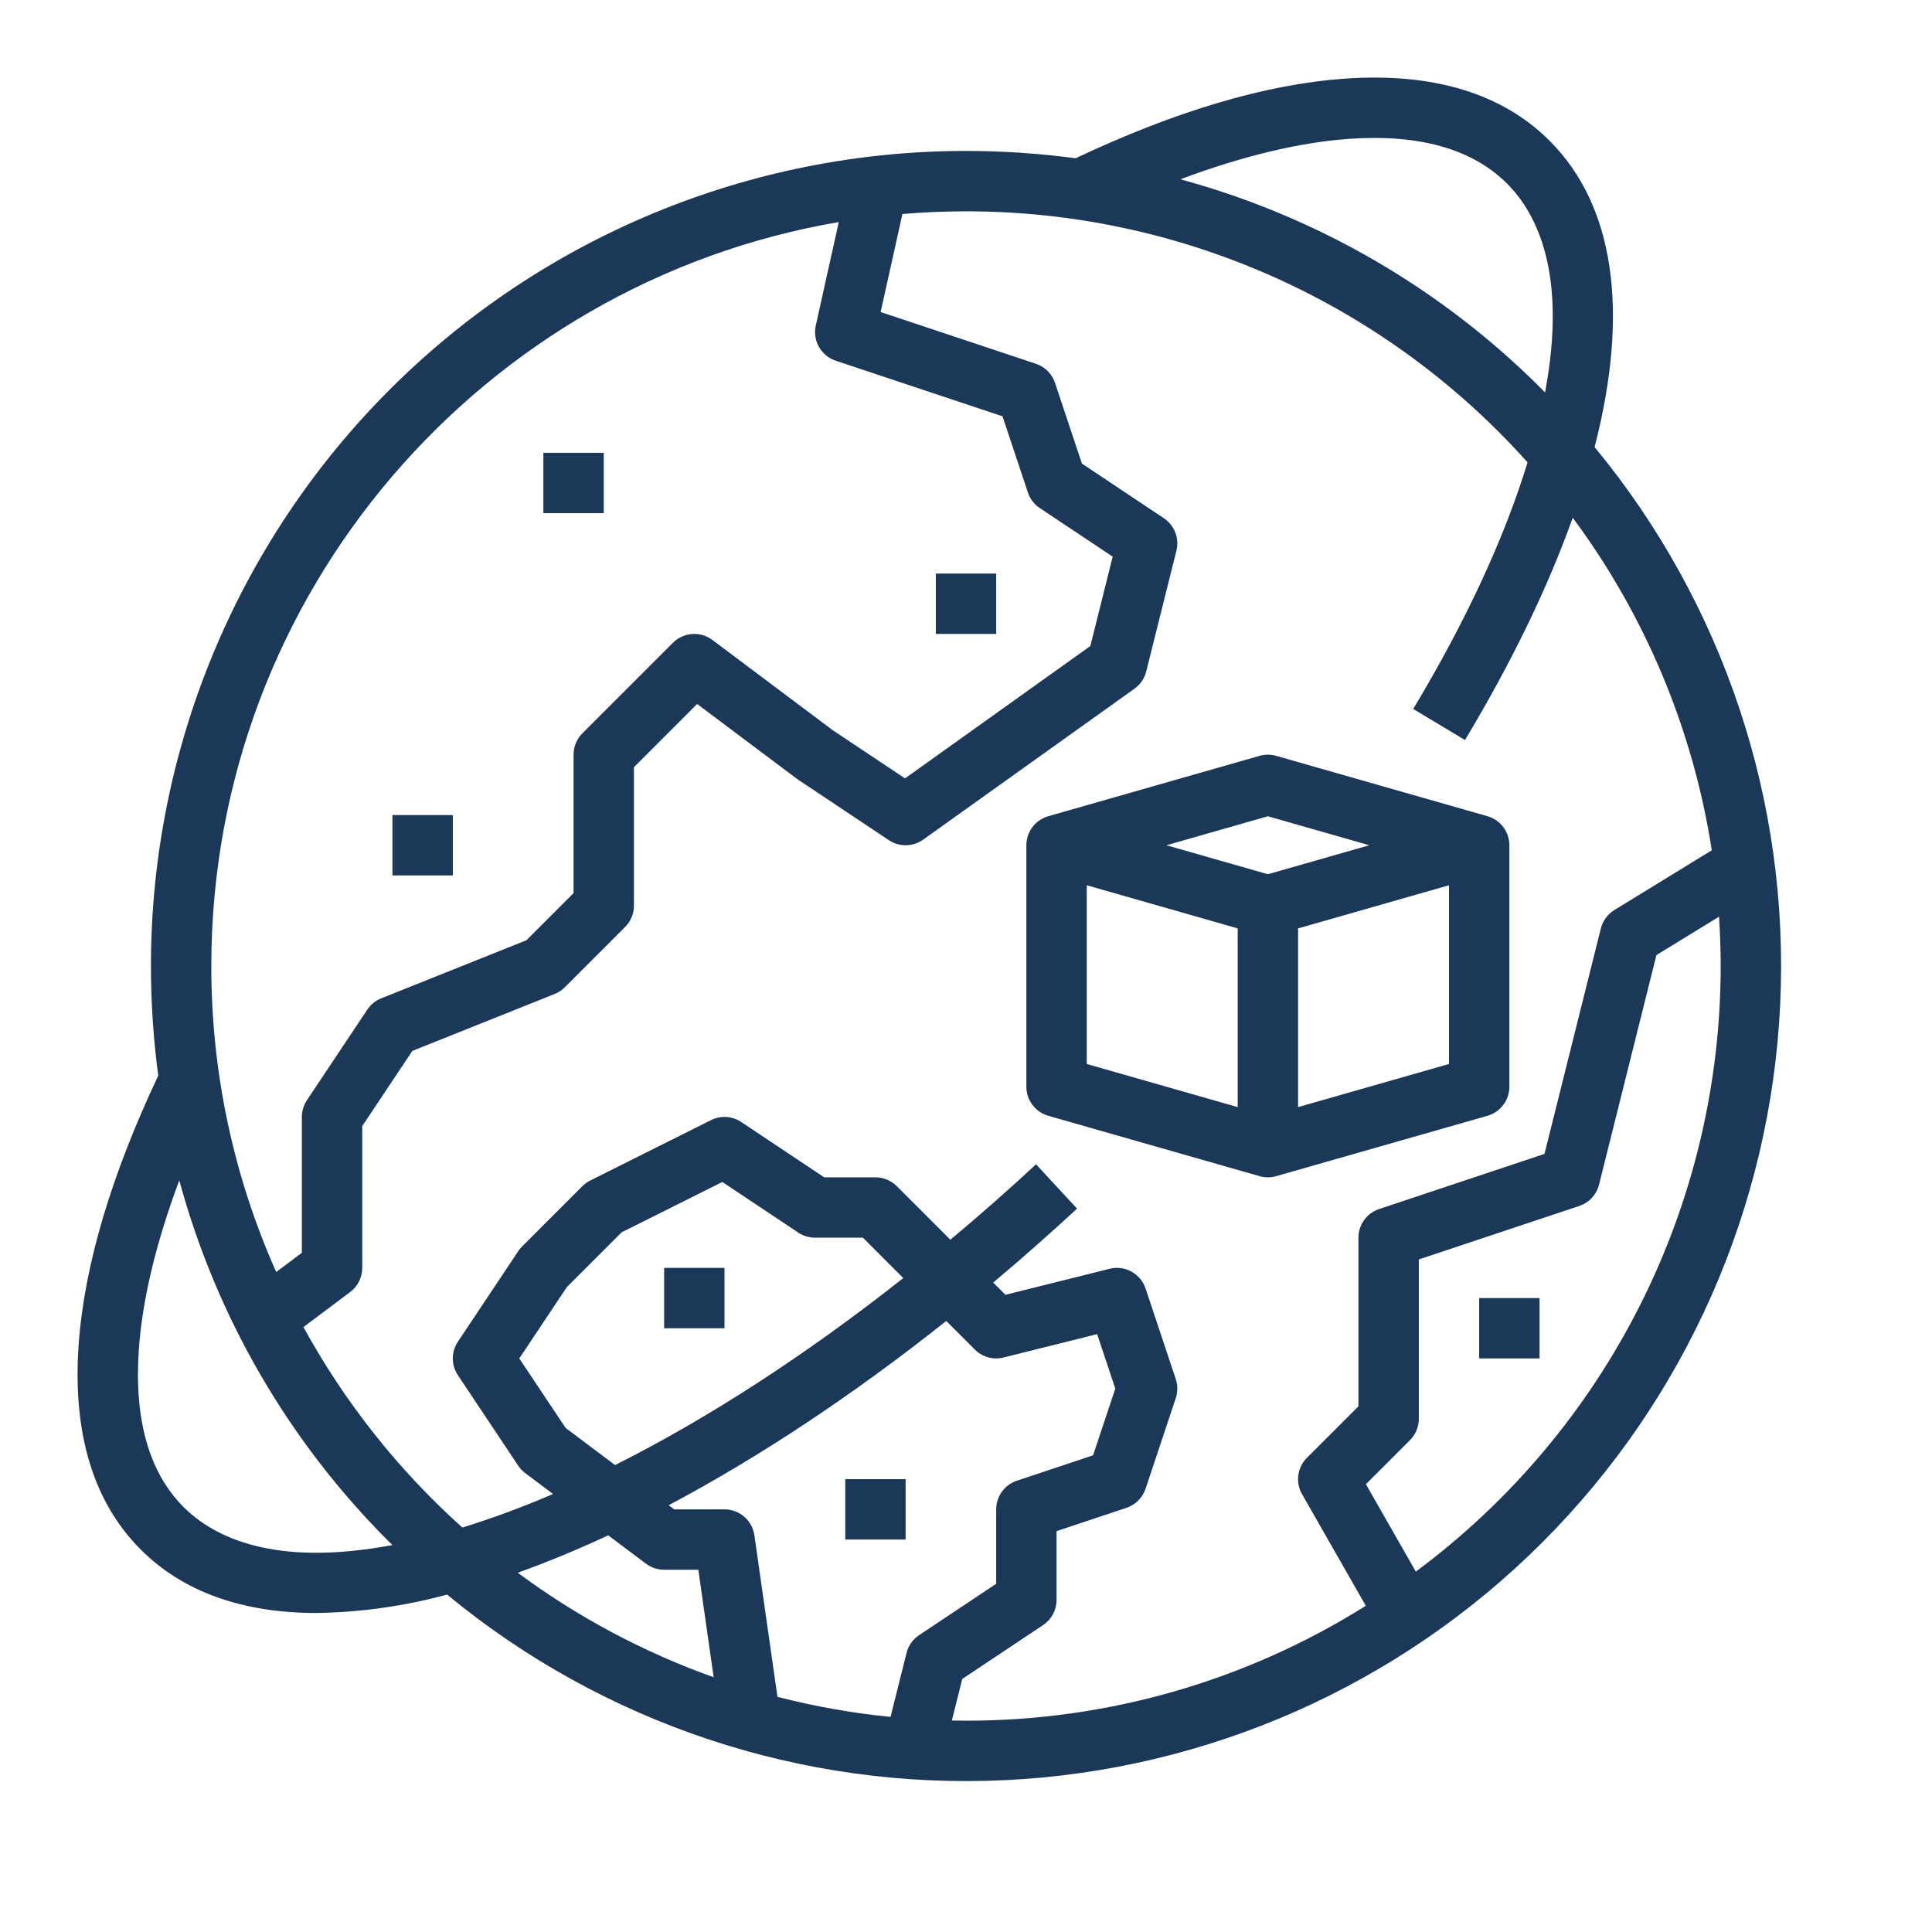 <svg width="80" height="80" viewBox="0 0 80 80" fill="none" xmlns="http://www.w3.org/2000/svg">
<path d="M66.029 18.513C67.483 12.884 66.845 8.508 64.168 5.832C62.198 3.861 59.337 2.996 55.663 3.258C52.412 3.49 48.671 4.6 44.54 6.553C43.035 6.352 41.518 6.25 40 6.25C31.049 6.25 22.464 9.806 16.135 16.135C9.806 22.464 6.25 31.049 6.25 40C6.25 41.518 6.352 43.035 6.553 44.54C4.6 48.671 3.491 52.412 3.258 55.663C2.995 59.336 3.861 62.198 5.832 64.168C7.574 65.911 10.037 66.79 13.097 66.79C14.927 66.764 16.746 66.508 18.512 66.028C24.987 71.373 33.221 74.112 41.607 73.713C49.993 73.313 57.929 69.802 63.866 63.865C69.802 57.929 73.313 49.993 73.713 41.607C74.114 33.221 71.374 24.987 66.029 18.512L66.029 18.513ZM55.841 5.751C58.758 5.543 60.965 6.165 62.4 7.599C63.681 8.881 64.891 11.396 63.977 16.25C63.939 16.212 63.902 16.173 63.864 16.135C59.717 11.969 54.549 8.965 48.876 7.424C51.428 6.469 53.793 5.898 55.842 5.751H55.841ZM34.732 9.196L33.78 13.479C33.712 13.78 33.76 14.097 33.912 14.366C34.065 14.635 34.311 14.838 34.605 14.936L41.512 17.238L42.564 20.394C42.652 20.658 42.825 20.885 43.056 21.039L46.074 23.05L45.149 26.75L37.475 32.231L34.472 30.229L29.5 26.5C29.259 26.319 28.962 26.232 28.661 26.253C28.361 26.274 28.079 26.403 27.866 26.616L24.116 30.366C24 30.482 23.908 30.62 23.845 30.771C23.782 30.923 23.75 31.086 23.75 31.25V36.982L21.797 38.935L15.785 41.34C15.55 41.434 15.35 41.597 15.209 41.807L12.709 45.557C12.573 45.762 12.5 46.003 12.5 46.25V51.875L11.437 52.672C9.661 48.684 8.745 44.366 8.75 40C8.75 24.564 20 11.708 34.732 9.196H34.732ZM7.599 62.4C6.165 60.966 5.543 58.759 5.752 55.842C5.898 53.793 6.469 51.428 7.424 48.876C8.965 54.549 11.969 59.718 16.135 63.865C16.173 63.903 16.212 63.94 16.251 63.977C11.396 64.891 8.881 63.682 7.599 62.4ZM23.422 59.128L21.502 56.25L23.471 53.297L25.74 51.028L29.91 48.943L33.056 51.04C33.262 51.177 33.503 51.25 33.75 51.25H35.732L37.403 52.922C33.377 56.103 29.316 58.734 25.469 60.665L23.422 59.128ZM39.181 54.699L40.367 55.884C40.519 56.036 40.709 56.147 40.917 56.204C41.125 56.262 41.345 56.264 41.554 56.212L45.431 55.243L46.182 57.5L45.262 60.262L42.105 61.314C41.856 61.397 41.64 61.556 41.486 61.769C41.333 61.982 41.25 62.237 41.25 62.5V65.581L38.056 67.71C37.798 67.882 37.613 68.145 37.537 68.447L36.875 71.094C35.295 70.936 33.73 70.659 32.193 70.262L31.238 63.573C31.195 63.275 31.046 63.002 30.819 62.805C30.592 62.608 30.301 62.5 30 62.5H27.917L27.687 62.328C31.431 60.344 35.33 57.759 39.181 54.699H39.181ZM26.75 64.75C26.966 64.912 27.23 65 27.5 65H28.916L29.551 69.451C26.648 68.417 23.914 66.958 21.438 65.123C22.657 64.687 23.905 64.171 25.184 63.575L26.75 64.75ZM39.415 71.242L39.845 69.522L43.193 67.29C43.365 67.176 43.505 67.021 43.602 66.84C43.699 66.658 43.75 66.456 43.75 66.25V63.401L46.645 62.436C46.829 62.374 46.997 62.271 47.134 62.134C47.271 61.996 47.374 61.829 47.436 61.645L48.686 57.895C48.771 57.639 48.771 57.361 48.686 57.105L47.436 53.355C47.336 53.056 47.127 52.806 46.851 52.654C46.575 52.503 46.252 52.461 45.947 52.537L41.633 53.615L41.126 53.108C42.293 52.128 43.451 51.107 44.599 50.046L42.901 48.212C41.729 49.297 40.546 50.338 39.352 51.335L37.133 49.116C36.899 48.882 36.581 48.75 36.25 48.75H34.128L30.693 46.46C30.51 46.338 30.298 46.266 30.078 46.252C29.858 46.239 29.638 46.283 29.441 46.382L24.441 48.882C24.321 48.942 24.211 49.021 24.116 49.116L21.616 51.616C21.558 51.674 21.506 51.738 21.46 51.807L18.96 55.557C18.823 55.762 18.75 56.003 18.75 56.25C18.75 56.497 18.823 56.738 18.96 56.944L21.46 60.694C21.538 60.811 21.637 60.915 21.75 61L22.9 61.862C21.675 62.393 20.422 62.857 19.146 63.253C16.499 60.878 14.274 58.071 12.565 54.951L14.5 53.5C14.655 53.383 14.781 53.233 14.868 53.059C14.955 52.885 15 52.694 15 52.5V46.628L17.075 43.516L22.964 41.16C23.121 41.098 23.264 41.004 23.384 40.884L25.884 38.384C26 38.268 26.092 38.13 26.155 37.978C26.218 37.827 26.25 37.664 26.25 37.5V31.768L28.867 29.15L33 32.25C33.018 32.264 33.037 32.277 33.056 32.29L36.806 34.79C37.017 34.931 37.266 35.004 37.52 35C37.774 34.996 38.02 34.914 38.227 34.767L46.977 28.517C47.218 28.344 47.391 28.091 47.463 27.803L48.713 22.803C48.775 22.553 48.759 22.289 48.666 22.049C48.573 21.808 48.408 21.602 48.193 21.459L44.8 19.197L43.686 15.853C43.624 15.669 43.521 15.502 43.384 15.365C43.247 15.228 43.079 15.124 42.895 15.063L36.465 12.921L37.367 8.862C38.235 8.789 39.113 8.75 40 8.75C44.389 8.748 48.729 9.674 52.736 11.465C56.743 13.257 60.327 15.874 63.253 19.146C62.291 22.29 60.701 25.721 58.518 29.357L60.662 30.643C62.596 27.42 64.09 24.334 65.124 21.439C68.133 25.493 70.109 30.219 70.882 35.208L66.846 37.684C66.567 37.856 66.366 38.129 66.287 38.447L63.953 47.781L57.105 50.064C56.856 50.147 56.639 50.306 56.486 50.519C56.333 50.732 56.25 50.988 56.25 51.25V58.232L54.116 60.366C53.922 60.56 53.797 60.812 53.761 61.084C53.725 61.356 53.779 61.632 53.915 61.87L56.555 66.492C51.596 69.607 45.857 71.256 40 71.25C39.804 71.25 39.609 71.246 39.415 71.242ZM58.626 65.077L56.559 61.459L58.384 59.634C58.5 59.518 58.592 59.38 58.655 59.228C58.718 59.077 58.75 58.914 58.75 58.75V52.151L65.395 49.936C65.595 49.869 65.774 49.753 65.917 49.599C66.06 49.445 66.162 49.257 66.213 49.053L68.589 39.548L71.181 37.958C71.225 38.633 71.25 39.314 71.25 40C71.25 44.875 70.108 49.683 67.915 54.037C65.723 58.392 62.542 62.173 58.626 65.077Z" fill="#1B3858"/>
<path d="M62.5 45V35C62.5 34.728 62.412 34.464 62.248 34.247C62.085 34.03 61.855 33.873 61.594 33.798L52.844 31.298C52.619 31.234 52.381 31.234 52.156 31.298L43.406 33.798C43.145 33.873 42.915 34.03 42.752 34.247C42.588 34.464 42.5 34.728 42.5 35V45C42.5 45.272 42.588 45.536 42.752 45.752C42.915 45.969 43.145 46.127 43.406 46.202L52.156 48.702C52.381 48.766 52.619 48.766 52.844 48.702L61.594 46.202C61.855 46.127 62.085 45.969 62.248 45.752C62.412 45.536 62.5 45.272 62.5 45ZM52.5 33.8L56.7 35L52.5 36.2L48.3 35L52.5 33.8ZM45 36.657L51.25 38.443V45.843L45 44.057V36.657ZM53.75 45.843V38.443L60 36.657V44.057L53.75 45.843Z" fill="#1B3858"/>
<path d="M38.75 23.75H41.25V26.25H38.75V23.75Z" fill="#1B3858"/>
<path d="M22.5 18.75H25V21.25H22.5V18.75Z" fill="#1B3858"/>
<path d="M16.25 33.75H18.75V36.25H16.25V33.75Z" fill="#1B3858"/>
<path d="M27.5 52.5H30V55H27.5V52.5Z" fill="#1B3858"/>
<path d="M35 61.25H37.5V63.75H35V61.25Z" fill="#1B3858"/>
<path d="M61.25 53.75H63.75V56.25H61.25V53.75Z" fill="#1B3858"/>
</svg>
